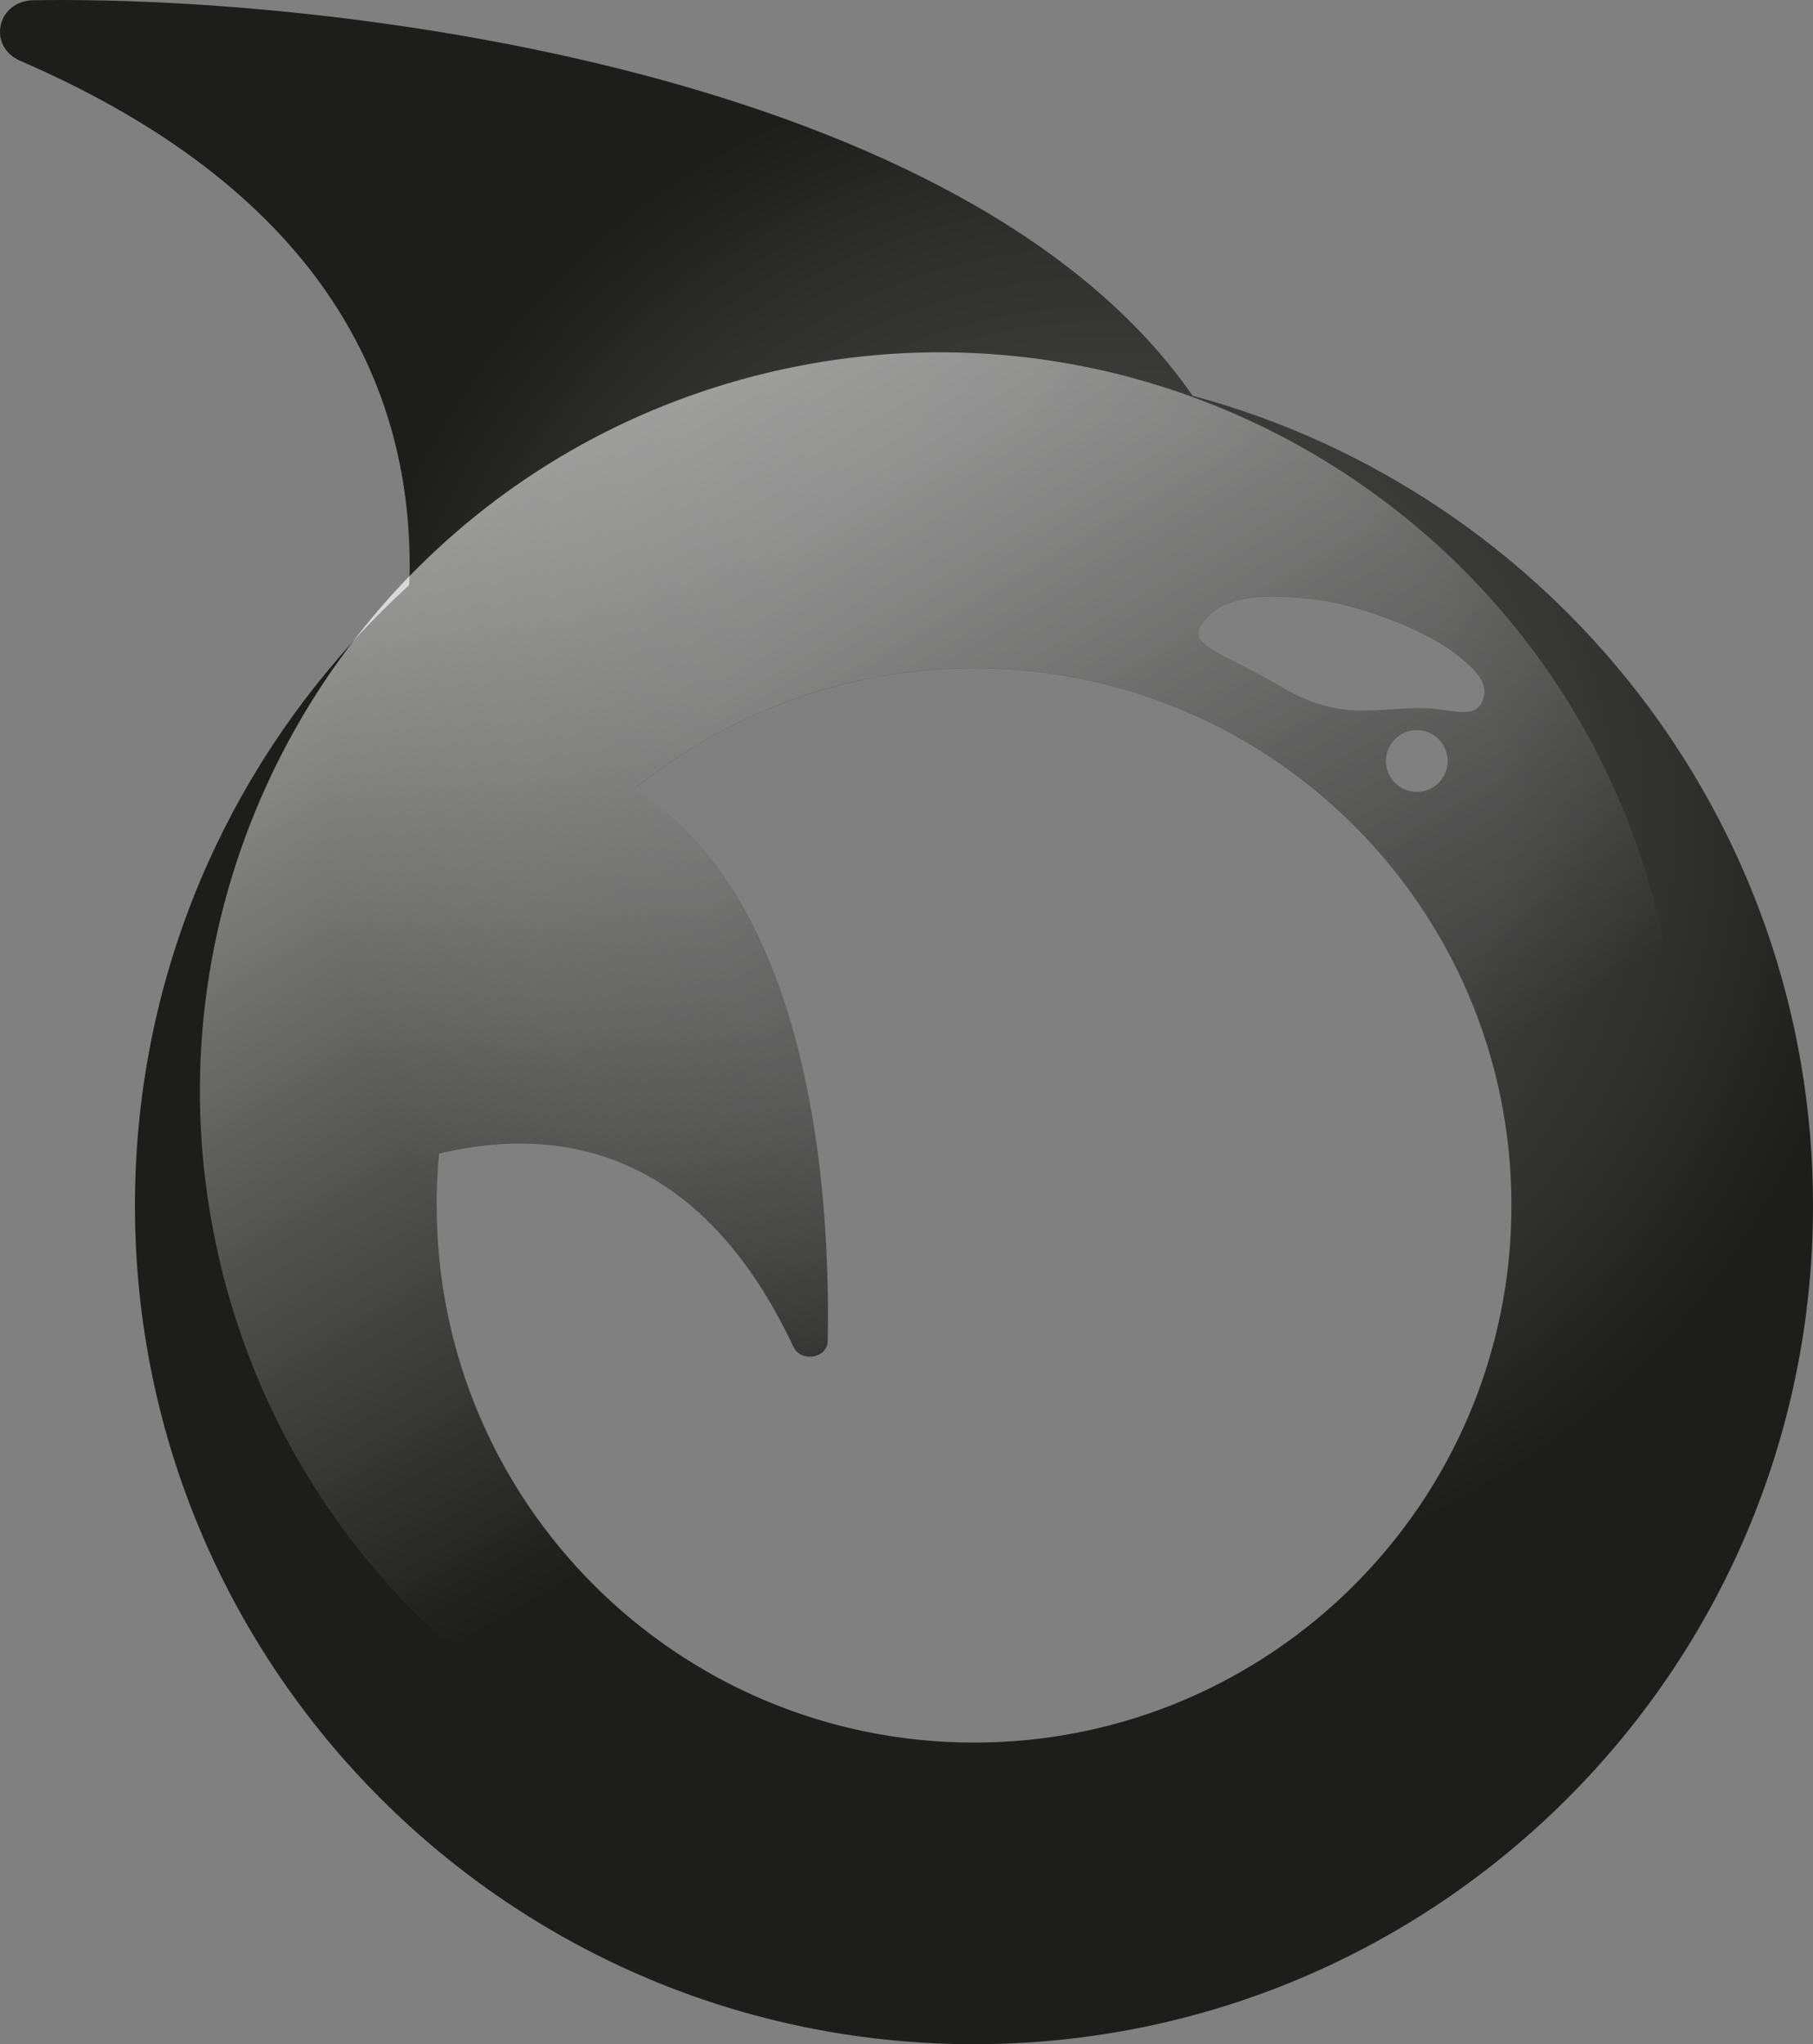 <svg width="55" height="62" viewBox="0 0 55 62" fill="none" xmlns="http://www.w3.org/2000/svg">
<rect x="0" y="0" width="55" height="62" fill="#808080" stroke="none"/>
<g clip-path="url(#clip0_241_3746)">
<path d="M36.178 12.001C29.395 2.219 10.303 -0.145 1.013 0.007C-0.096 0.025 -0.391 1.411 0.616 1.846C9.98 5.895 12.528 11.943 12.425 17.472C12.425 17.566 12.421 17.657 12.418 17.751C11.818 18.297 11.245 18.872 10.698 19.472C6.595 23.988 4.094 29.985 4.094 36.566C4.094 50.613 15.488 62.002 29.547 62.002C43.605 62.002 55 50.613 55 36.566C55 24.81 47.019 14.919 36.178 12.003V12.001ZM13.244 36.563C13.244 36.032 13.271 35.509 13.32 34.989C15.357 34.496 17.762 34.472 19.989 35.859C21.483 36.791 22.898 38.356 24.067 40.846C24.297 41.335 25.1 41.201 25.111 40.675C25.163 37.859 24.962 33.141 23.375 29.234C22.492 27.06 21.18 25.138 19.246 23.936C22.055 21.644 25.64 20.268 29.549 20.268C38.554 20.268 45.852 27.564 45.852 36.561C45.852 45.558 38.552 52.854 29.549 52.854C20.546 52.854 13.246 45.558 13.246 36.561L13.244 36.563ZM44.962 21.287C44.719 21.829 44.02 21.497 43.184 21.479C41.718 21.448 40.674 21.921 38.791 20.786C37.331 19.907 36.028 19.586 36.423 18.982C36.72 18.527 37.148 18.279 37.706 18.168C38.288 18.052 39.014 18.083 39.879 18.181C41.042 18.315 43.119 19 44.23 19.887C44.77 20.32 45.209 20.739 44.962 21.287ZM43.918 23.08C43.918 23.597 43.498 24.017 42.981 24.017C42.463 24.017 42.044 23.597 42.044 23.08C42.044 22.563 42.463 22.143 42.981 22.143C43.498 22.143 43.918 22.563 43.918 23.08Z" fill="url(#paint0_radial_241_3746)"/>
<path d="M6.691 38.36C9.591 50.399 21.709 57.808 33.755 54.91C45.801 52.011 53.215 39.901 50.314 27.863C47.414 15.825 35.297 8.415 23.25 11.314C18.973 12.344 15.281 14.533 12.427 17.47C12.427 17.564 12.423 17.655 12.421 17.749C11.82 18.295 11.247 18.87 10.7 19.47C6.729 24.654 5.044 31.517 6.693 38.36H6.691ZM36.423 18.98C36.72 18.525 37.148 18.277 37.706 18.166C38.288 18.05 39.014 18.081 39.879 18.179C41.042 18.313 43.119 18.997 44.23 19.885C44.77 20.317 45.209 20.737 44.962 21.285C44.719 21.827 44.02 21.495 43.184 21.477C41.718 21.446 40.674 21.918 38.791 20.783C37.331 19.905 36.028 19.584 36.423 18.98ZM43.918 23.078C43.918 23.595 43.498 24.014 42.981 24.014C42.463 24.014 42.044 23.595 42.044 23.078C42.044 22.561 42.463 22.141 42.981 22.141C43.498 22.141 43.918 22.561 43.918 23.078ZM13.32 34.987C15.357 34.494 17.762 34.469 19.989 35.856C21.483 36.788 22.898 38.354 24.067 40.844C24.297 41.333 25.1 41.199 25.111 40.673C25.163 37.856 24.962 33.138 23.375 29.232C22.492 27.058 21.18 25.136 19.246 23.934C22.055 21.642 25.64 20.266 29.549 20.266C38.554 20.266 45.852 27.562 45.852 36.559C45.852 45.556 38.552 52.851 29.549 52.851C20.546 52.851 13.246 45.556 13.246 36.559C13.246 36.028 13.273 35.504 13.322 34.985L13.32 34.987Z" fill="url(#paint1_linear_241_3746)"/>
<path d="M12.418 17.749C12.421 17.657 12.423 17.564 12.425 17.47C11.809 18.103 11.234 18.772 10.698 19.47C11.245 18.87 11.818 18.295 12.418 17.749Z" fill="url(#paint2_linear_241_3746)"/>
</g>
<defs>
<radialGradient id="paint0_radial_241_3746" cx="0" cy="0" r="1" gradientUnits="userSpaceOnUse" gradientTransform="translate(33.454 24.844) scale(32.278 32.258)">
<stop stop-color="#3C3C3B"/>
<stop offset="0.38" stop-color="#3C3C3B"/>
<stop offset="0.55" stop-color="#30302E"/>
<stop offset="0.73" stop-color="#1D1D1B"/>
</radialGradient>
<linearGradient id="paint1_linear_241_3746" x1="31.475" y1="39.766" x2="4.742" y2="-6.455" gradientUnits="userSpaceOnUse">
<stop stop-color="white" stop-opacity="0"/>
<stop offset="0.25" stop-color="white" stop-opacity="0.23"/>
<stop offset="0.82" stop-color="white" stop-opacity="0.81"/>
<stop offset="1" stop-color="white"/>
</linearGradient>
<linearGradient id="paint2_linear_241_3746" x1="24.288" y1="43.279" x2="6.171" y2="7.943" gradientUnits="userSpaceOnUse">
<stop stop-color="white" stop-opacity="0"/>
<stop offset="0.25" stop-color="white" stop-opacity="0.23"/>
<stop offset="0.82" stop-color="white" stop-opacity="0.81"/>
<stop offset="1" stop-color="white"/>
</linearGradient>
<clipPath id="clip0_241_3746">
<rect width="55" height="62.002" fill="white"/>
</clipPath>
</defs>
</svg>
